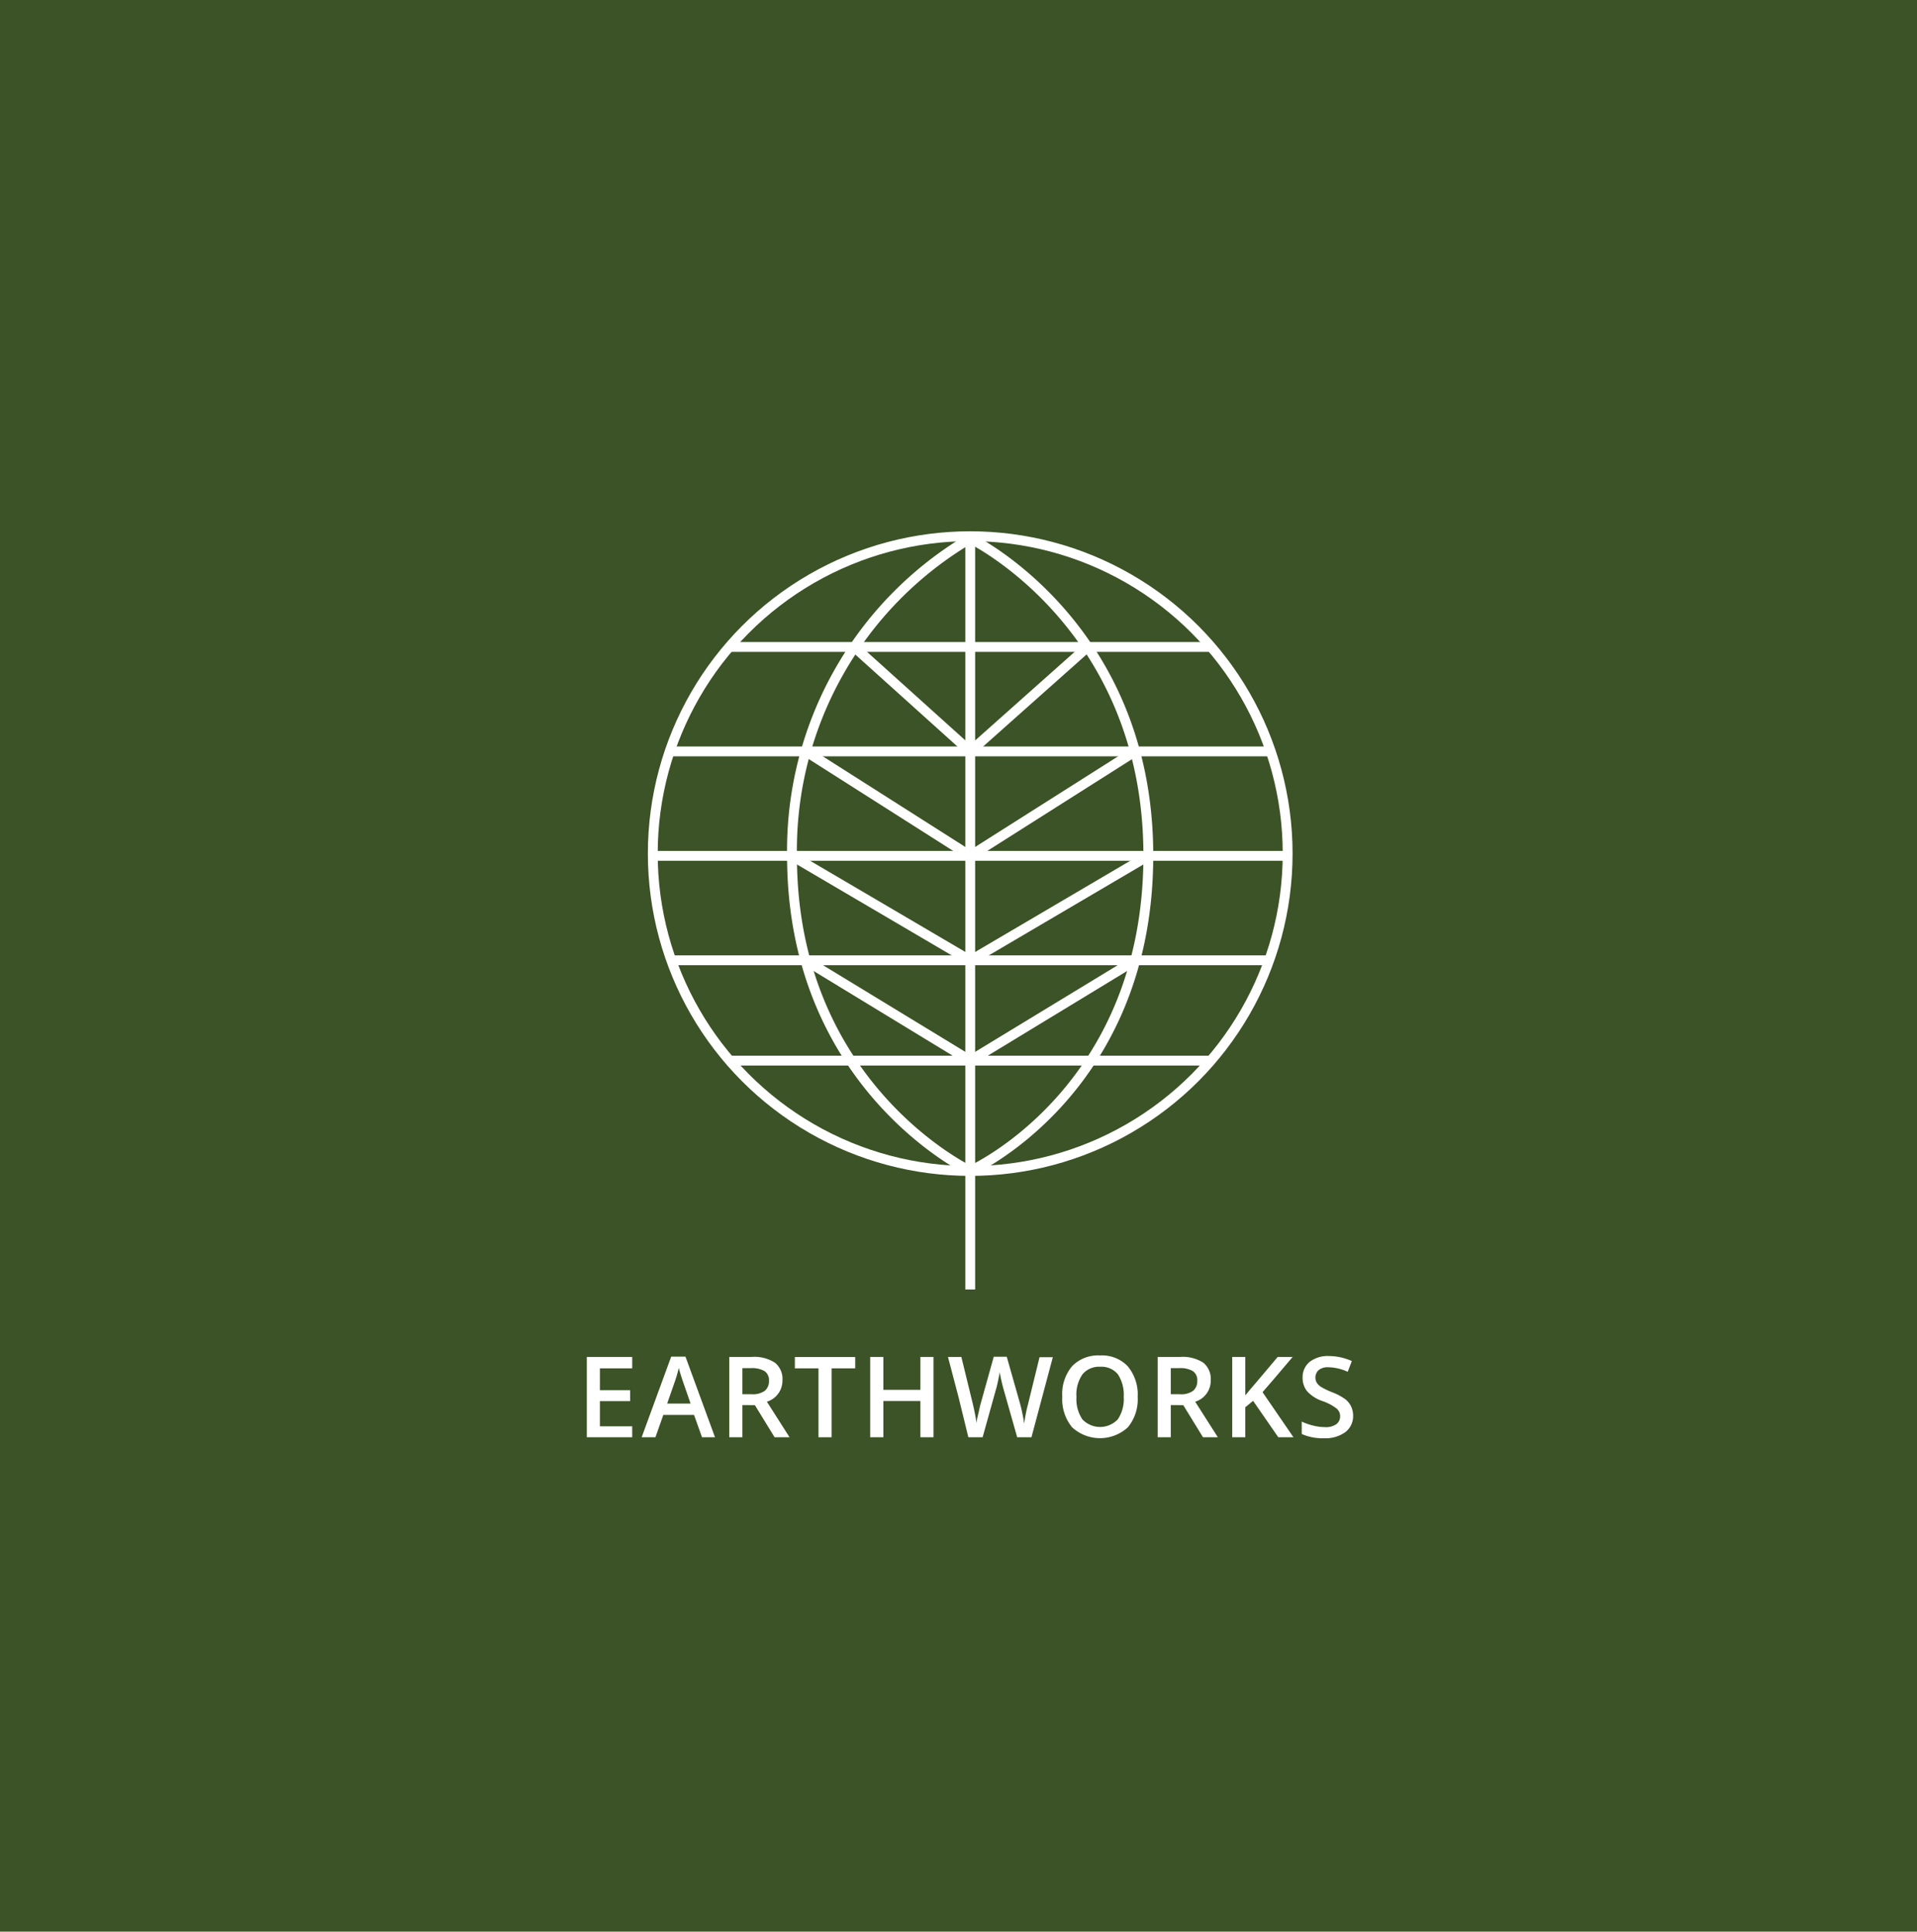 <svg id="Layer_1" data-name="Layer 1" xmlns="http://www.w3.org/2000/svg" viewBox="0 0 194.7 196.22"><defs><style>.cls-1{fill:#3b5326;}.cls-2{fill:#fff;}.cls-3,.cls-4{fill:none;stroke:#fff;}.cls-3{stroke-width:1px;}</style></defs><title>Earthworks logo 2017 svg</title><rect class="cls-1" width="194.7" height="196.22"/><path class="cls-2" d="M64.21,146H59.6v-8.16h4.61V139H60.93v2.22H64v1.11H60.93v2.56h3.28Z"/><path class="cls-2" d="M71.3,146l-.81-2.27H67.37l-.8,2.27h-1.4l3-8.19h1.45l3,8.19Zm-1.16-3.42-.77-2.22c-.05-.15-.13-.38-.23-.7s-.16-.55-.2-.7a12.74,12.74,0,0,1-.44,1.5l-.74,2.12Z"/><path class="cls-2" d="M75.4,142.73V146H74.07v-8.16h2.3a3.82,3.82,0,0,1,2.34.59,2.12,2.12,0,0,1,.76,1.79,2.24,2.24,0,0,1-1.58,2.17l2.3,3.61H78.67l-2-3.26Zm0-1.1h.93a2.12,2.12,0,0,0,1.35-.35,1.25,1.25,0,0,0,.42-1,1.1,1.1,0,0,0-.45-1,2.53,2.53,0,0,0-1.37-.3H75.4Z"/><path class="cls-2" d="M84.46,146H83.13v-7h-2.4v-1.15h6.13V139h-2.4Z"/><path class="cls-2" d="M94.81,146H93.48v-3.68H89.72V146H88.38v-8.16h1.34v3.34h3.76v-3.34h1.33Z"/><path class="cls-2" d="M104.76,146h-1.45l-1.38-4.87c-.06-.21-.14-.51-.23-.91s-.14-.68-.16-.84q-.06.36-.18.93c-.08.38-.15.66-.21.85L99.8,146H98.35l-1-4.09-1.07-4.07h1.36l1.16,4.75c.18.77.31,1.44.39,2,0-.31.1-.67.19-1.06s.15-.7.22-.94l1.33-4.77h1.32l1.36,4.79a16.73,16.73,0,0,1,.41,2,15.8,15.8,0,0,1,.4-2l1.16-4.74h1.35Z"/><path class="cls-2" d="M115.55,141.9a4.45,4.45,0,0,1-1,3.09,4.18,4.18,0,0,1-5.66,0,4.48,4.48,0,0,1-1-3.11,4.38,4.38,0,0,1,1-3.1,3.67,3.67,0,0,1,2.84-1.09,3.6,3.6,0,0,1,2.81,1.1A4.49,4.49,0,0,1,115.55,141.9Zm-6.22,0a3.69,3.69,0,0,0,.6,2.28,2.48,2.48,0,0,0,3.6,0,3.68,3.68,0,0,0,.6-2.29,3.76,3.76,0,0,0-.59-2.28,2.14,2.14,0,0,0-1.79-.77,2.18,2.18,0,0,0-1.81.77A3.62,3.62,0,0,0,109.33,141.9Z"/><path class="cls-2" d="M118.91,142.73V146h-1.33v-8.16h2.3a3.84,3.84,0,0,1,2.34.59,2.15,2.15,0,0,1,.75,1.79,2.23,2.23,0,0,1-1.58,2.17l2.3,3.61h-1.51l-2-3.26Zm0-1.1h.92a2.08,2.08,0,0,0,1.35-.35,1.25,1.25,0,0,0,.42-1,1.1,1.1,0,0,0-.45-1,2.47,2.47,0,0,0-1.36-.3h-.88Z"/><path class="cls-2" d="M131.37,146h-1.54l-2.56-3.7-.79.65V146h-1.33v-8.16h1.33v3.9c.37-.45.73-.88,1.09-1.29l2.2-2.61h1.52q-2.13,2.52-3.06,3.58Z"/><path class="cls-2" d="M137.43,143.77a2.06,2.06,0,0,1-.79,1.71,3.44,3.44,0,0,1-2.17.62,5.23,5.23,0,0,1-2.26-.43v-1.26a6.32,6.32,0,0,0,1.18.41,5.07,5.07,0,0,0,1.17.15,1.86,1.86,0,0,0,1.17-.3,1,1,0,0,0,.38-.81,1,1,0,0,0-.35-.77,5,5,0,0,0-1.43-.76,3.71,3.71,0,0,1-1.57-1,2.14,2.14,0,0,1-.46-1.39,2,2,0,0,1,.73-1.61,3,3,0,0,1,1.94-.58,5.73,5.73,0,0,1,2.33.51l-.42,1.09a5,5,0,0,0-1.94-.46,1.47,1.47,0,0,0-1,.28,1,1,0,0,0-.34.75,1,1,0,0,0,.14.54,1.39,1.39,0,0,0,.44.43,7.67,7.67,0,0,0,1.1.53,6,6,0,0,1,1.32.69,2.07,2.07,0,0,1,.61.73A2.19,2.19,0,0,1,137.43,143.77Z"/><line class="cls-3" x1="66.31" y1="86.94" x2="130.77" y2="86.94"/><line class="cls-3" x1="74.11" y1="107.74" x2="122.97" y2="107.74"/><line class="cls-3" x1="68.17" y1="97.55" x2="128.91" y2="97.55"/><line class="cls-3" x1="68.01" y1="76.33" x2="129.06" y2="76.33"/><line class="cls-3" x1="74.1" y1="65.72" x2="123" y2="65.72"/><line class="cls-4" x1="86.76" y1="65.72" x2="98.54" y2="76.33"/><line class="cls-4" x1="98.53" y1="86.94" x2="81.85" y2="76.33"/><line class="cls-4" x1="80.44" y1="86.94" x2="98.5" y2="97.55"/><line class="cls-4" x1="81.81" y1="97.55" x2="98.54" y2="107.74"/><line class="cls-4" x1="98.54" y1="54.48" x2="98.54" y2="130.99"/><line class="cls-4" x1="110.46" y1="65.72" x2="98.54" y2="76.33"/><line class="cls-4" x1="98.55" y1="86.94" x2="115.28" y2="76.33"/><line class="cls-4" x1="116.63" y1="86.94" x2="98.59" y2="97.55"/><line class="cls-4" x1="115.3" y1="97.55" x2="98.54" y2="107.74"/><circle class="cls-3" cx="98.54" cy="86.71" r="32.24"/><path class="cls-3" d="M116.63,86.89c0,24-18.09,32.06-18.09,32.06s-18.1-8.55-18.1-32A36.76,36.76,0,0,1,98.54,54.7S116.63,63.44,116.63,86.89Z"/></svg>